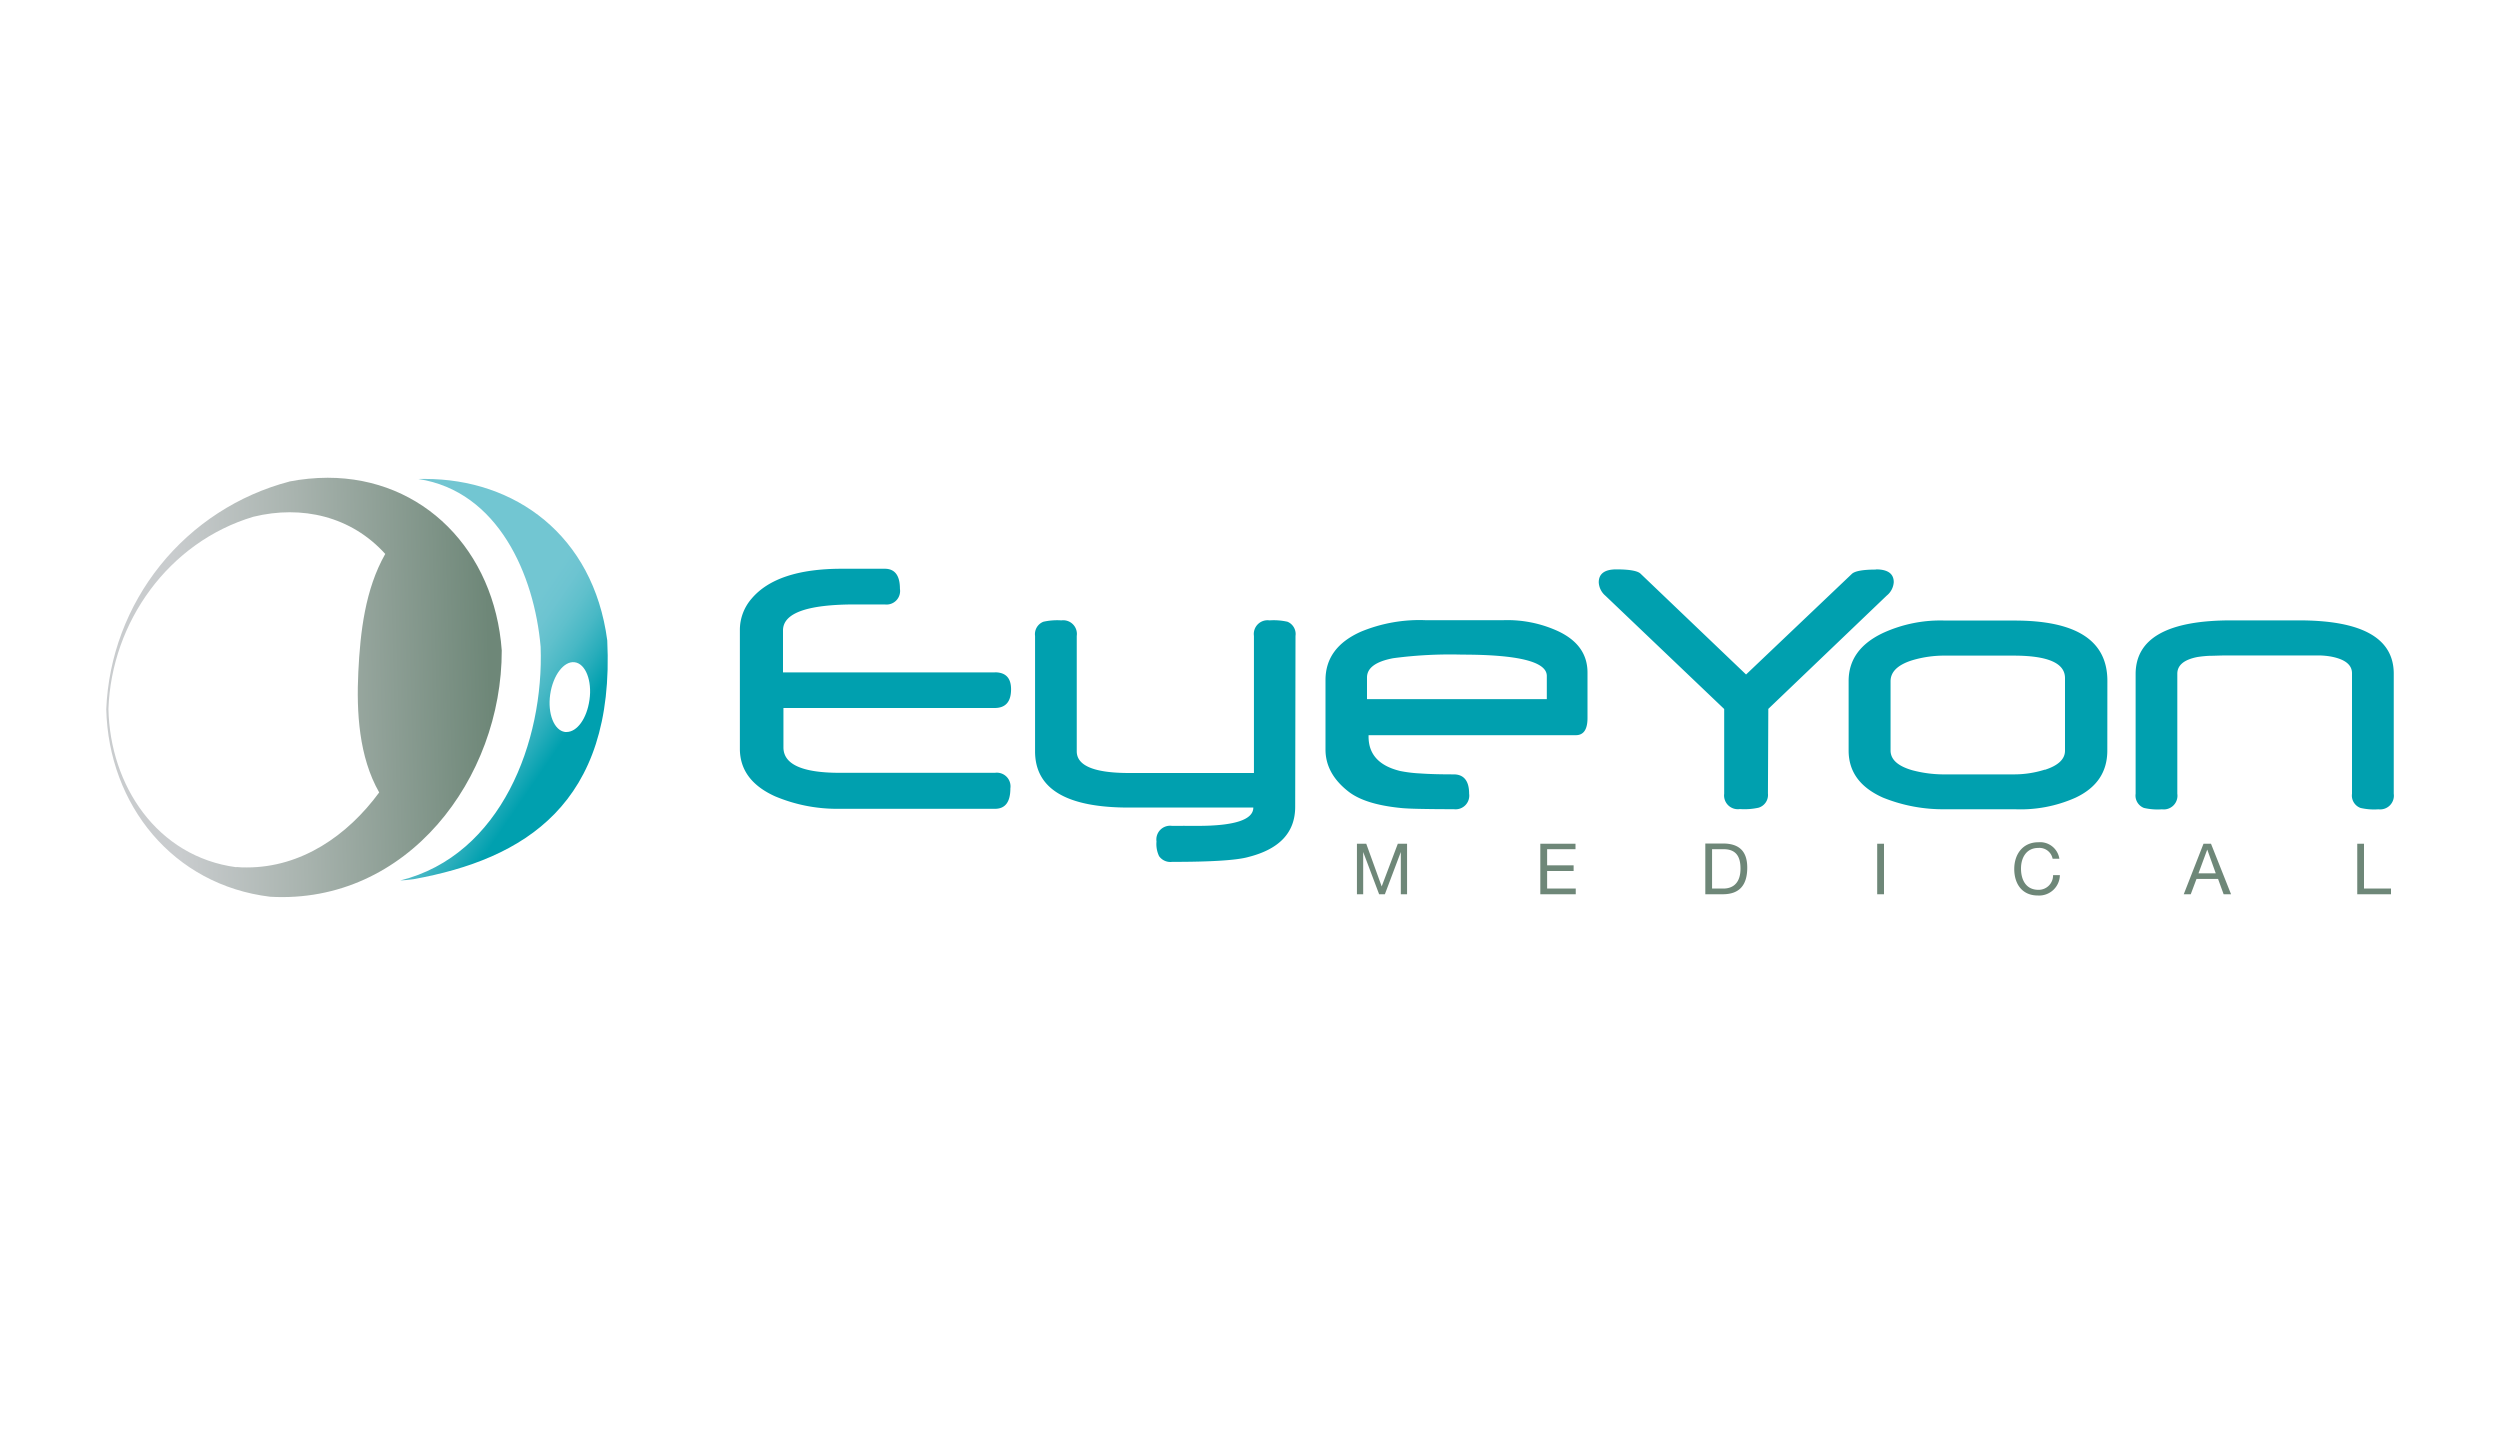 <svg id="Layer_1" data-name="Layer 1" xmlns="http://www.w3.org/2000/svg" xmlns:xlink="http://www.w3.org/1999/xlink" viewBox="0 0 400 230"><defs><style>.cls-1{fill:none;}.cls-2{fill:#00a0af;}.cls-3{clip-path:url(#clip-path);}.cls-4{fill:url(#linear-gradient);}.cls-5{clip-path:url(#clip-path-2);}.cls-6{fill:url(#linear-gradient-2);}.cls-7{fill:#6e8778;}</style><clipPath id="clip-path"><path id="SVGID" class="cls-1" d="M37.83,138.76c-12.75-1.69-20.23-13.13-20.48-25.33.49-13.91,9.64-26.7,23.19-30.75,7.77-1.9,15.66-.07,21.1,5.95-3.22,5.66-4,12.5-4.31,18.9s.09,13.56,3.34,19.26c-5.07,6.91-12.46,12-21.16,12-.56,0-1.12,0-1.68-.07M46.3,77.05A39.34,39.34,0,0,0,17,113.48c.38,15.3,10.67,28.12,26.23,30,21.94,1.24,37.08-18.94,37.05-39.41-1.16-16-12.56-27.63-27.86-27.63a32.68,32.68,0,0,0-6.12.6"/></clipPath><linearGradient id="linear-gradient" x1="-122.13" y1="353.13" x2="-120.12" y2="353.13" gradientTransform="matrix(-25.03, 0, 0, 25.03, -2978.47, -8726.93)" gradientUnits="userSpaceOnUse"><stop offset="0" stop-color="#6e8778"/><stop offset="0.6" stop-color="#a8b3ae"/><stop offset="1" stop-color="#c9ccce"/></linearGradient><clipPath id="clip-path-2"><path id="SVGID-2" data-name="SVGID" class="cls-1" d="M90.38,117.11c-1.73-.25-2.79-2.94-2.35-6s2.19-5.39,3.93-5.15,2.79,2.95,2.36,6-2,5.16-3.68,5.16h-.26M67.13,76.64h-.19C79.72,78.6,85.5,92,86.5,103.48c.55,15.09-6.26,33.36-22.47,37.4q1.06-.06,2.13-.21c17.66-3.2,32.27-12,31-38.21C94.92,85.54,82.32,76.63,68,76.63h-.84"/></clipPath><linearGradient id="linear-gradient-2" x1="-91.62" y1="337.23" x2="-89.62" y2="337.23" gradientTransform="matrix(0, 8.15, 8.15, 0, -2665.61, 852)" gradientUnits="userSpaceOnUse"><stop offset="0" stop-color="#72c6d2"/><stop offset="0.17" stop-color="#6dc4d1"/><stop offset="0.36" stop-color="#5fc0cc"/><stop offset="0.57" stop-color="#48b8c5"/><stop offset="0.78" stop-color="#28adbb"/><stop offset="1" stop-color="#00a0af"/></linearGradient></defs><g id="Layer_45" data-name="Layer 45"><path class="cls-2" d="M383,107.8q0-8.53-15.14-8.54H357q-15.3,0-15.3,8.6V127a2.12,2.12,0,0,0,1.33,2.27,9.66,9.66,0,0,0,2.88.22,2.19,2.19,0,0,0,2.46-2.49V107.8c0-1.37,1.08-2.26,3.23-2.68a18.58,18.58,0,0,1,1.88-.19c.79,0,1.76-.06,2.92-.06h11.51c1.26,0,2.31,0,3.14,0a12.4,12.4,0,0,1,1.85.17q3.42.63,3.42,2.68V127a2.11,2.11,0,0,0,1.36,2.27,9.57,9.57,0,0,0,2.87.22A2.2,2.2,0,0,0,383,127Zm-55.82,15.34a16.21,16.21,0,0,1-5,.76H311.37a19.65,19.65,0,0,1-5.4-.66q-3.48-1-3.48-3.16V109q0-2.25,3.41-3.34a17.92,17.92,0,0,1,5.44-.76h10.84q8.22,0,8.22,3.59v11.62c0,1.35-1.08,2.37-3.22,3.06m10-14.24q0-9.63-14.8-9.64H311.25a22,22,0,0,0-10,2q-5.48,2.61-5.47,7.69v11.11q0,5.08,5.5,7.53a25.62,25.62,0,0,0,10,1.86h11.09a21.61,21.61,0,0,0,9.67-1.83q5.13-2.39,5.13-7.56Zm-37-17.8c-2.13,0-3.42.24-3.89.7l-16.92,16.09L262.5,91.8c-.46-.46-1.76-.7-3.89-.7-1.87,0-2.81.7-2.81,2.08a3,3,0,0,0,1.07,2.14l19,18.12V127a2.2,2.2,0,0,0,2.51,2.45,10.48,10.48,0,0,0,3-.22,2.13,2.13,0,0,0,1.49-2.27l.06-13.54,18.94-18.12A3,3,0,0,0,303,93.15c0-1.36-.95-2.05-2.85-2.05m-81.43,20.76V108.4q0-2.3,4.21-3.09a69,69,0,0,1,11-.57q13.56,0,13.56,3.41v3.71ZM254,107.61q0-4.44-4.77-6.65a19.39,19.39,0,0,0-8.7-1.73H228.08a24.44,24.44,0,0,0-10.31,1.83q-5.69,2.52-5.69,7.75v11.12q0,3.87,3.7,6.74,2.59,2,8.09,2.58c.74.09,1.82.14,3.24.17s3.25.05,5.49.05a2.19,2.19,0,0,0,2.46-2.49c0-2-.82-3.08-2.46-3.08-2.17,0-4-.05-5.36-.15a21.46,21.46,0,0,1-3.21-.39c-3.37-.82-5.06-2.65-5.06-5.51v-.22h33.16c1.25,0,1.87-.92,1.87-2.74Zm-46.72-5.86A2.13,2.13,0,0,0,206,99.48a10,10,0,0,0-2.88-.22,2.2,2.2,0,0,0-2.49,2.49v21.93H180.66c-5.58,0-8.38-1.16-8.38-3.47V101.75a2.19,2.19,0,0,0-2.46-2.49,10.1,10.1,0,0,0-2.88.22,2.13,2.13,0,0,0-1.33,2.27v18.46q0,9,15,9h19.92c0,1.95-3,2.93-8.92,2.93l-.84,0-1.18,0a1,1,0,0,0-.35,0h-1.71a2.2,2.2,0,0,0-2.49,2.5,4.48,4.48,0,0,0,.41,2.34,2.21,2.21,0,0,0,2.08.92c6.33,0,10.4-.26,12.24-.79q7.45-1.89,7.46-8Zm-48.11,5.83H125.28v-6.71q0-4.16,11.54-4.16l1,0,1.35,0s.15,0,.39,0h2a2.17,2.17,0,0,0,2.43-2.49c0-2.14-.81-3.22-2.43-3.22h-6.86q-10.41,0-14.45,4.79a7.61,7.61,0,0,0-1.87,5v19q0,5.07,5.63,7.62a25.53,25.53,0,0,0,10.09,2h25.09c1.65,0,2.47-1.09,2.47-3.27a2.19,2.19,0,0,0-2.47-2.49H134.35q-9,0-9-4.07v-6.3h33.79c1.75,0,2.63-1,2.63-3,0-1.81-.87-2.71-2.59-2.71"/><g class="cls-3"><rect class="cls-4" x="16.12" y="75.63" width="65.08" height="69.91" transform="translate(-2.88 1.31) rotate(-1.5)"/></g><g class="cls-5"><rect class="cls-6" x="45.01" y="76.41" width="72.45" height="64.68" transform="translate(-54.4 114.33) rotate(-55.6)"/></g><path class="cls-7" d="M377.16,143.08h5.4v-.91h-4.32V135h-1.08Zm-24-7.15h0l1.36,3.8h-2.76Zm-3.76,7.15h1.12l.92-2.45h3.45l.89,2.45h1.19L353.76,135h-1.2ZM329.5,137.4a3.12,3.12,0,0,0-3.36-2.64c-2.51,0-3.86,1.93-3.86,4.28s1.23,4.24,3.77,4.24a3.32,3.32,0,0,0,3.53-3.26h-1.09a2.3,2.3,0,0,1-2.35,2.35c-1.95,0-2.78-1.55-2.78-3.41,0-1.69.83-3.29,2.77-3.29a2.15,2.15,0,0,1,2.29,1.73Zm-29.15,5.68h1.09V135h-1.09Zm-26.42-7.21h1.83c2,0,2.72,1.17,2.72,3.1,0,3-2,3.2-2.74,3.2h-1.81Zm-1.08,7.21h2.8c2.72,0,3.91-1.53,3.91-4.26s-1.4-3.86-3.91-3.86h-2.8Zm-26.4,0h5.67v-.91h-4.58v-2.81h4.24v-.91h-4.24v-2.58h4.54V135h-5.63Zm-29.34,0h1v-6.76h0l2.55,6.76h.92l2.55-6.76h0v6.76h1V135h-1.48l-2.58,6.83L218.6,135h-1.49Z"/></g></svg>